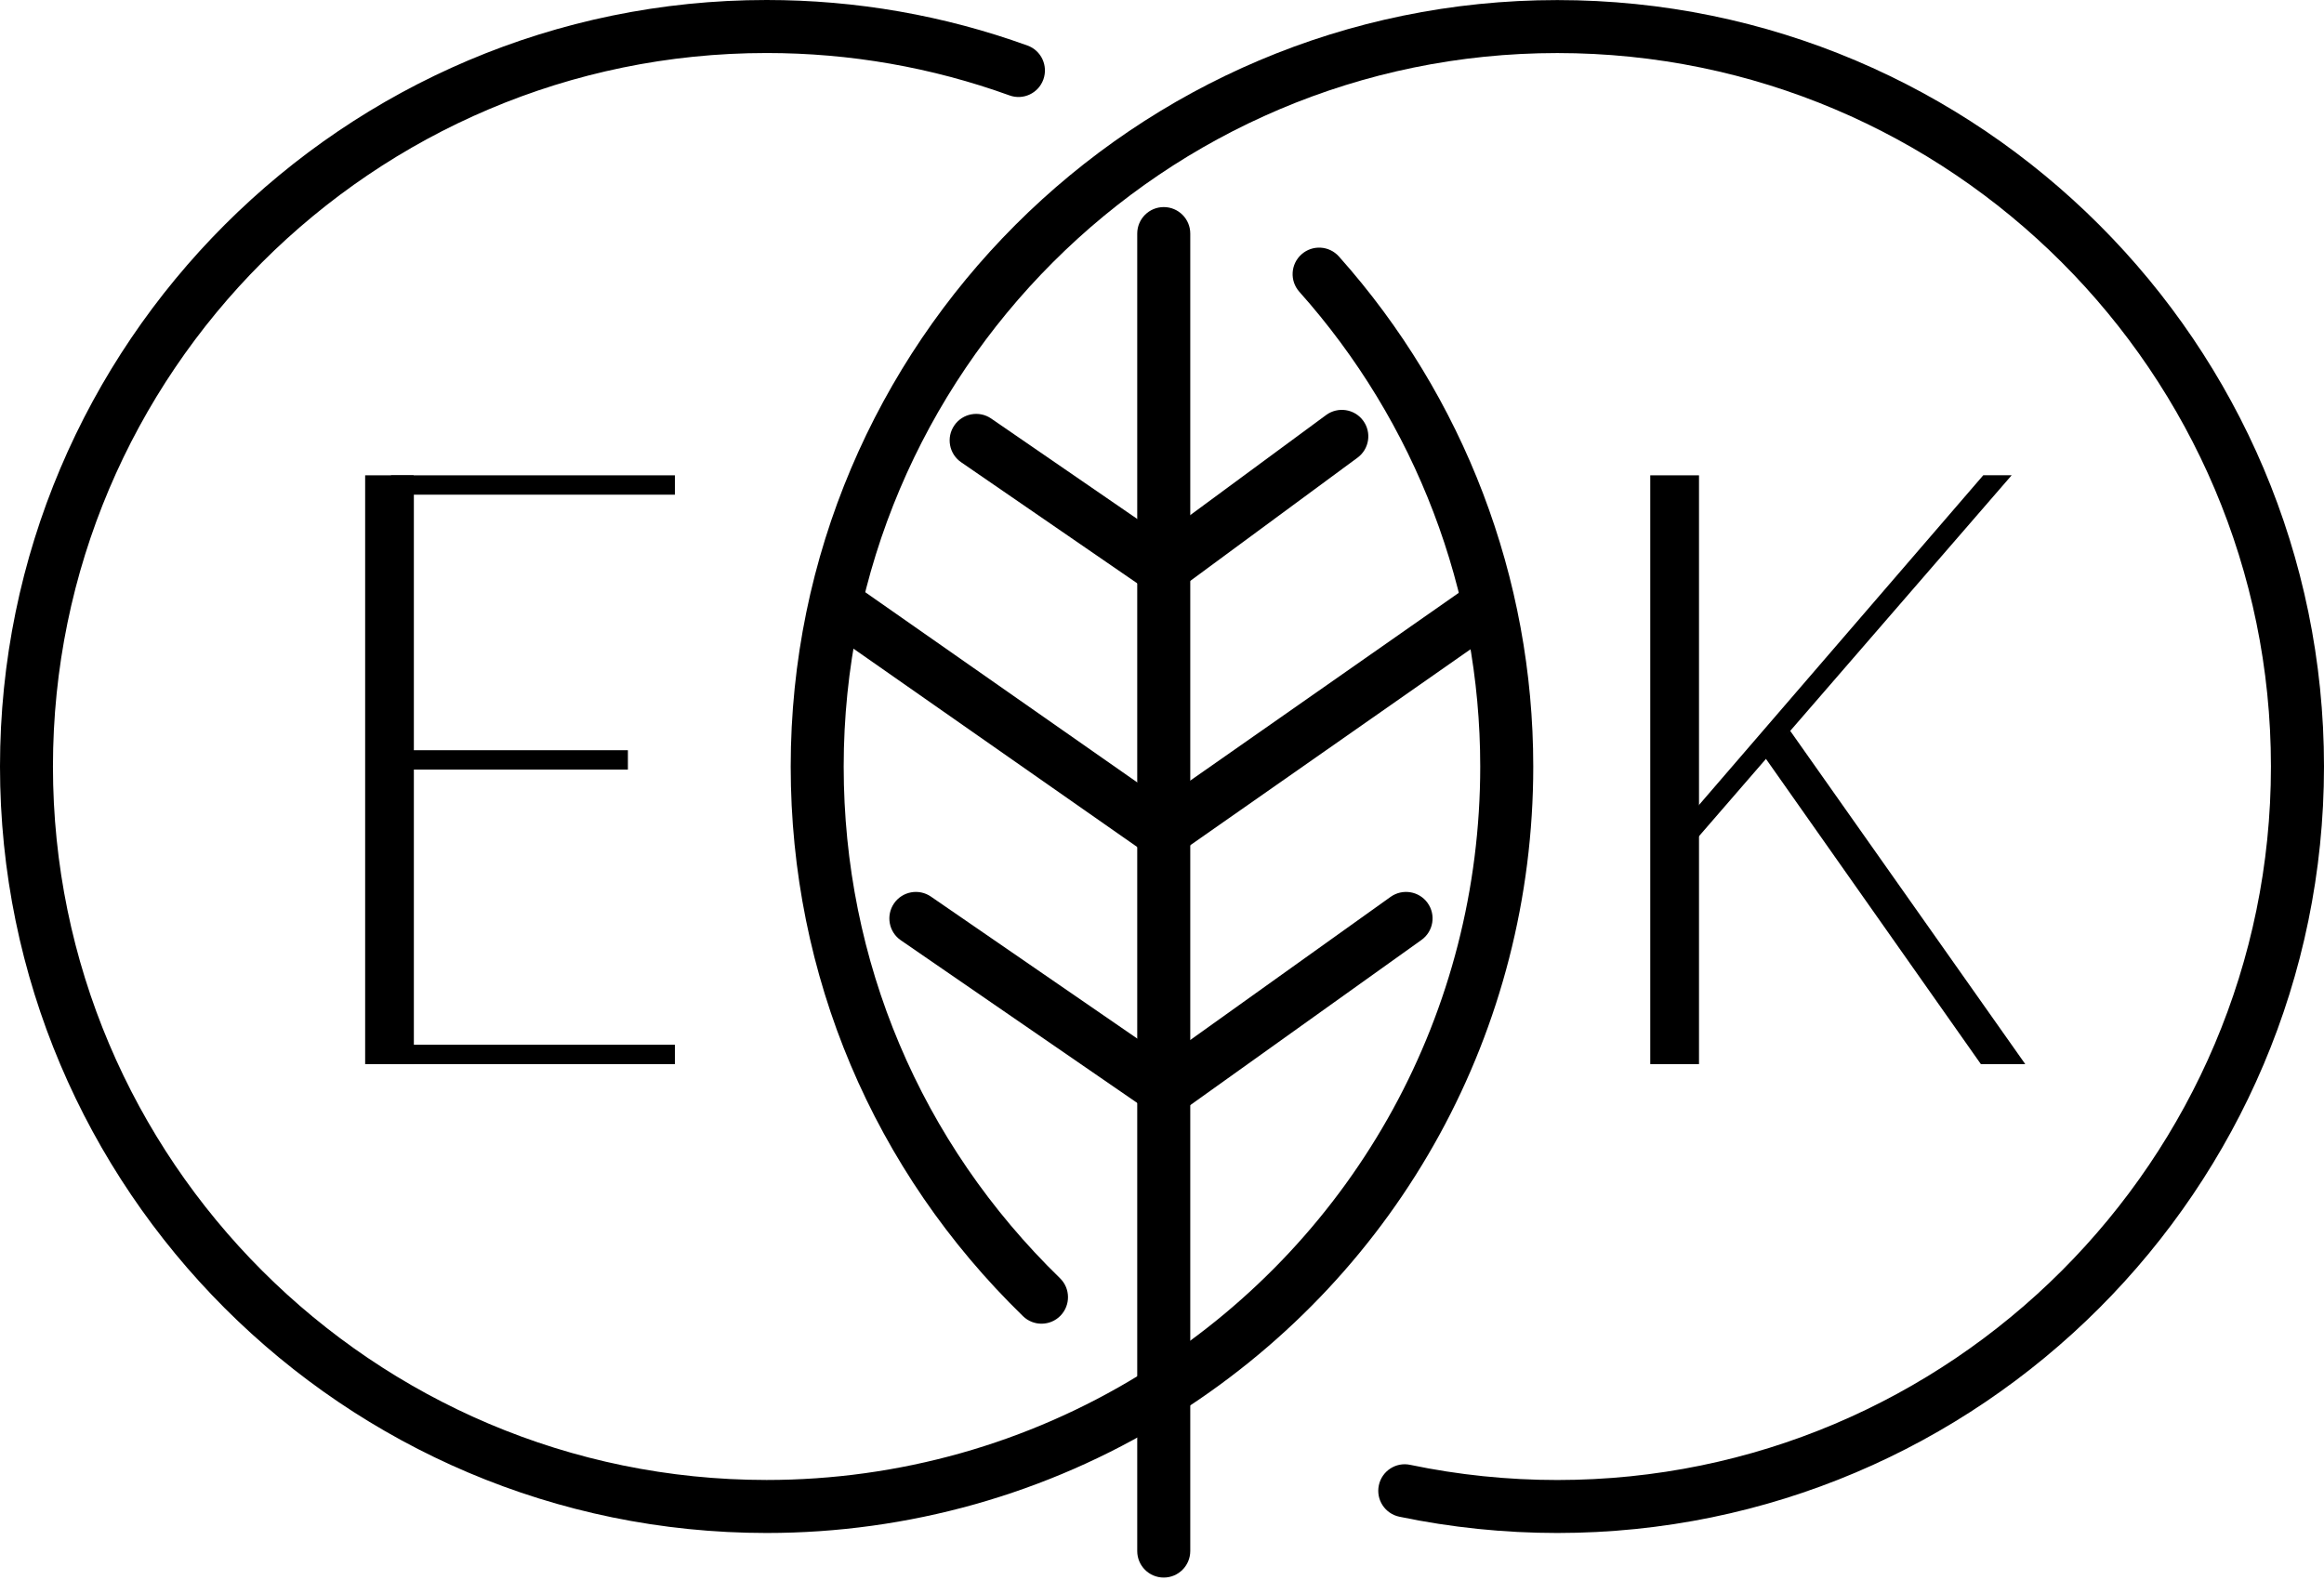 <?xml version="1.0" encoding="UTF-8"?> <svg xmlns="http://www.w3.org/2000/svg" width="375" height="255" viewBox="0 0 375 255" fill="none"> <path d="M216.047 41.394C214.473 39.633 211.775 39.477 210.008 41.051C208.248 42.619 208.086 45.323 209.66 47.09C228.485 68.198 238.85 95.405 238.85 123.706C238.85 163.177 218.973 199.463 185.679 220.764C185.361 220.968 185.145 221.257 184.898 221.521C184.562 221.623 184.213 221.695 183.895 221.888C165.827 232.985 145.013 238.856 123.694 238.856C60.201 238.856 8.544 187.2 8.544 123.706C8.544 60.219 60.201 8.556 123.694 8.556C137.148 8.556 150.33 10.858 162.883 15.394C165.1 16.211 167.557 15.052 168.356 12.829C169.156 10.605 168.014 8.148 165.791 7.349C152.307 2.476 138.145 0 123.7 0C55.49 0 0 55.49 0 123.7C0 191.91 55.49 247.412 123.7 247.412C146.599 247.412 168.963 241.103 188.383 229.176C188.678 228.996 188.882 228.731 189.116 228.491C189.525 228.383 189.921 228.215 190.294 227.974C226.058 205.087 247.406 166.109 247.406 123.706C247.406 93.308 236.272 64.07 216.047 41.394Z" fill="black"></path> <path d="M251.282 247.412C242.695 247.412 234.121 246.523 225.799 244.786C223.486 244.3 222.002 242.041 222.488 239.721C222.975 237.414 225.234 235.918 227.554 236.416C235.305 238.039 243.296 238.862 251.288 238.862C314.781 238.862 366.438 187.206 366.438 123.712C366.438 60.225 314.781 8.562 251.288 8.562C187.788 8.562 136.138 60.219 136.138 123.712C136.138 155.083 148.534 184.412 171.036 206.289C172.731 207.935 172.767 210.639 171.12 212.34C169.474 214.034 166.764 214.07 165.076 212.424C140.903 188.924 127.588 157.415 127.588 123.712C127.588 55.502 183.084 0.012 251.294 0.012C319.504 0.012 375 55.502 375 123.712C374.982 191.916 319.486 247.412 251.282 247.412Z" fill="black"></path> <path d="M187.782 254.605C185.415 254.605 183.504 252.694 183.504 250.326V37.698C183.504 35.337 185.415 33.42 187.782 33.42C190.144 33.42 192.061 35.331 192.061 37.698V250.333C192.055 252.694 190.138 254.605 187.782 254.605Z" fill="black"></path> <path d="M187.782 95.874C186.472 95.874 185.175 95.273 184.339 94.132C182.939 92.233 183.348 89.553 185.247 88.153L213.98 66.984C215.885 65.585 218.565 65.987 219.959 67.892C221.359 69.791 220.95 72.464 219.051 73.864L190.318 95.039C189.549 95.604 188.66 95.874 187.782 95.874Z" fill="black"></path> <path d="M188.107 180.211C186.773 180.211 185.457 179.587 184.622 178.421C183.246 176.498 183.69 173.83 185.613 172.454L224.393 144.742C226.316 143.378 228.99 143.817 230.36 145.734C231.736 147.657 231.291 150.324 229.368 151.7L190.588 179.412C189.837 179.953 188.966 180.211 188.107 180.211Z" fill="black"></path> <path d="M190.228 137.694L185.331 130.688L237.786 93.999L242.683 101.011L190.228 137.694Z" fill="black"></path> <path d="M187.921 96.265C187.085 96.265 186.238 96.024 185.499 95.514L155.089 74.603C153.142 73.263 152.65 70.602 153.99 68.655C155.33 66.708 157.991 66.215 159.938 67.549L190.348 88.459C192.295 89.799 192.788 92.461 191.448 94.408C190.618 95.616 189.279 96.265 187.921 96.265Z" fill="black"></path> <path d="M186.635 179.244C185.799 179.244 184.952 179.004 184.213 178.493L145.361 151.755C143.414 150.421 142.922 147.753 144.262 145.8C145.602 143.859 148.263 143.366 150.21 144.7L189.062 171.439C191.009 172.779 191.502 175.447 190.162 177.393C189.333 178.595 187.999 179.244 186.635 179.244Z" fill="black"></path> <path d="M185.475 138.079L133.014 101.402L137.917 94.39L190.372 131.073L185.475 138.079Z" fill="black"></path> <path d="M66.738 76.713H58.921V171.739H66.78V169.384V123.286V121.08V78.918L66.738 76.713Z" fill="black"></path> <path d="M274.151 76.713H266.285V171.739H274.151V76.713Z" fill="black"></path> <path d="M324.593 76.713L324.563 76.695H320.027L273.358 130.832V135.868C290.44 116.147 307.517 96.433 324.593 76.713Z" fill="black"></path> <path d="M288.83 117.902C287.46 119.314 286.09 120.726 284.714 122.138L319.636 171.745H326.799C314.144 153.791 301.484 135.844 288.83 117.902Z" fill="black"></path> <path d="M108.901 76.713H63.091V79.837H108.901V76.713Z" fill="black"></path> <path d="M101.318 121.08H63.091V124.205H101.318V121.08Z" fill="black"></path> <path d="M108.901 168.615H63.091V171.739H108.901V168.615Z" fill="black"></path> </svg> 